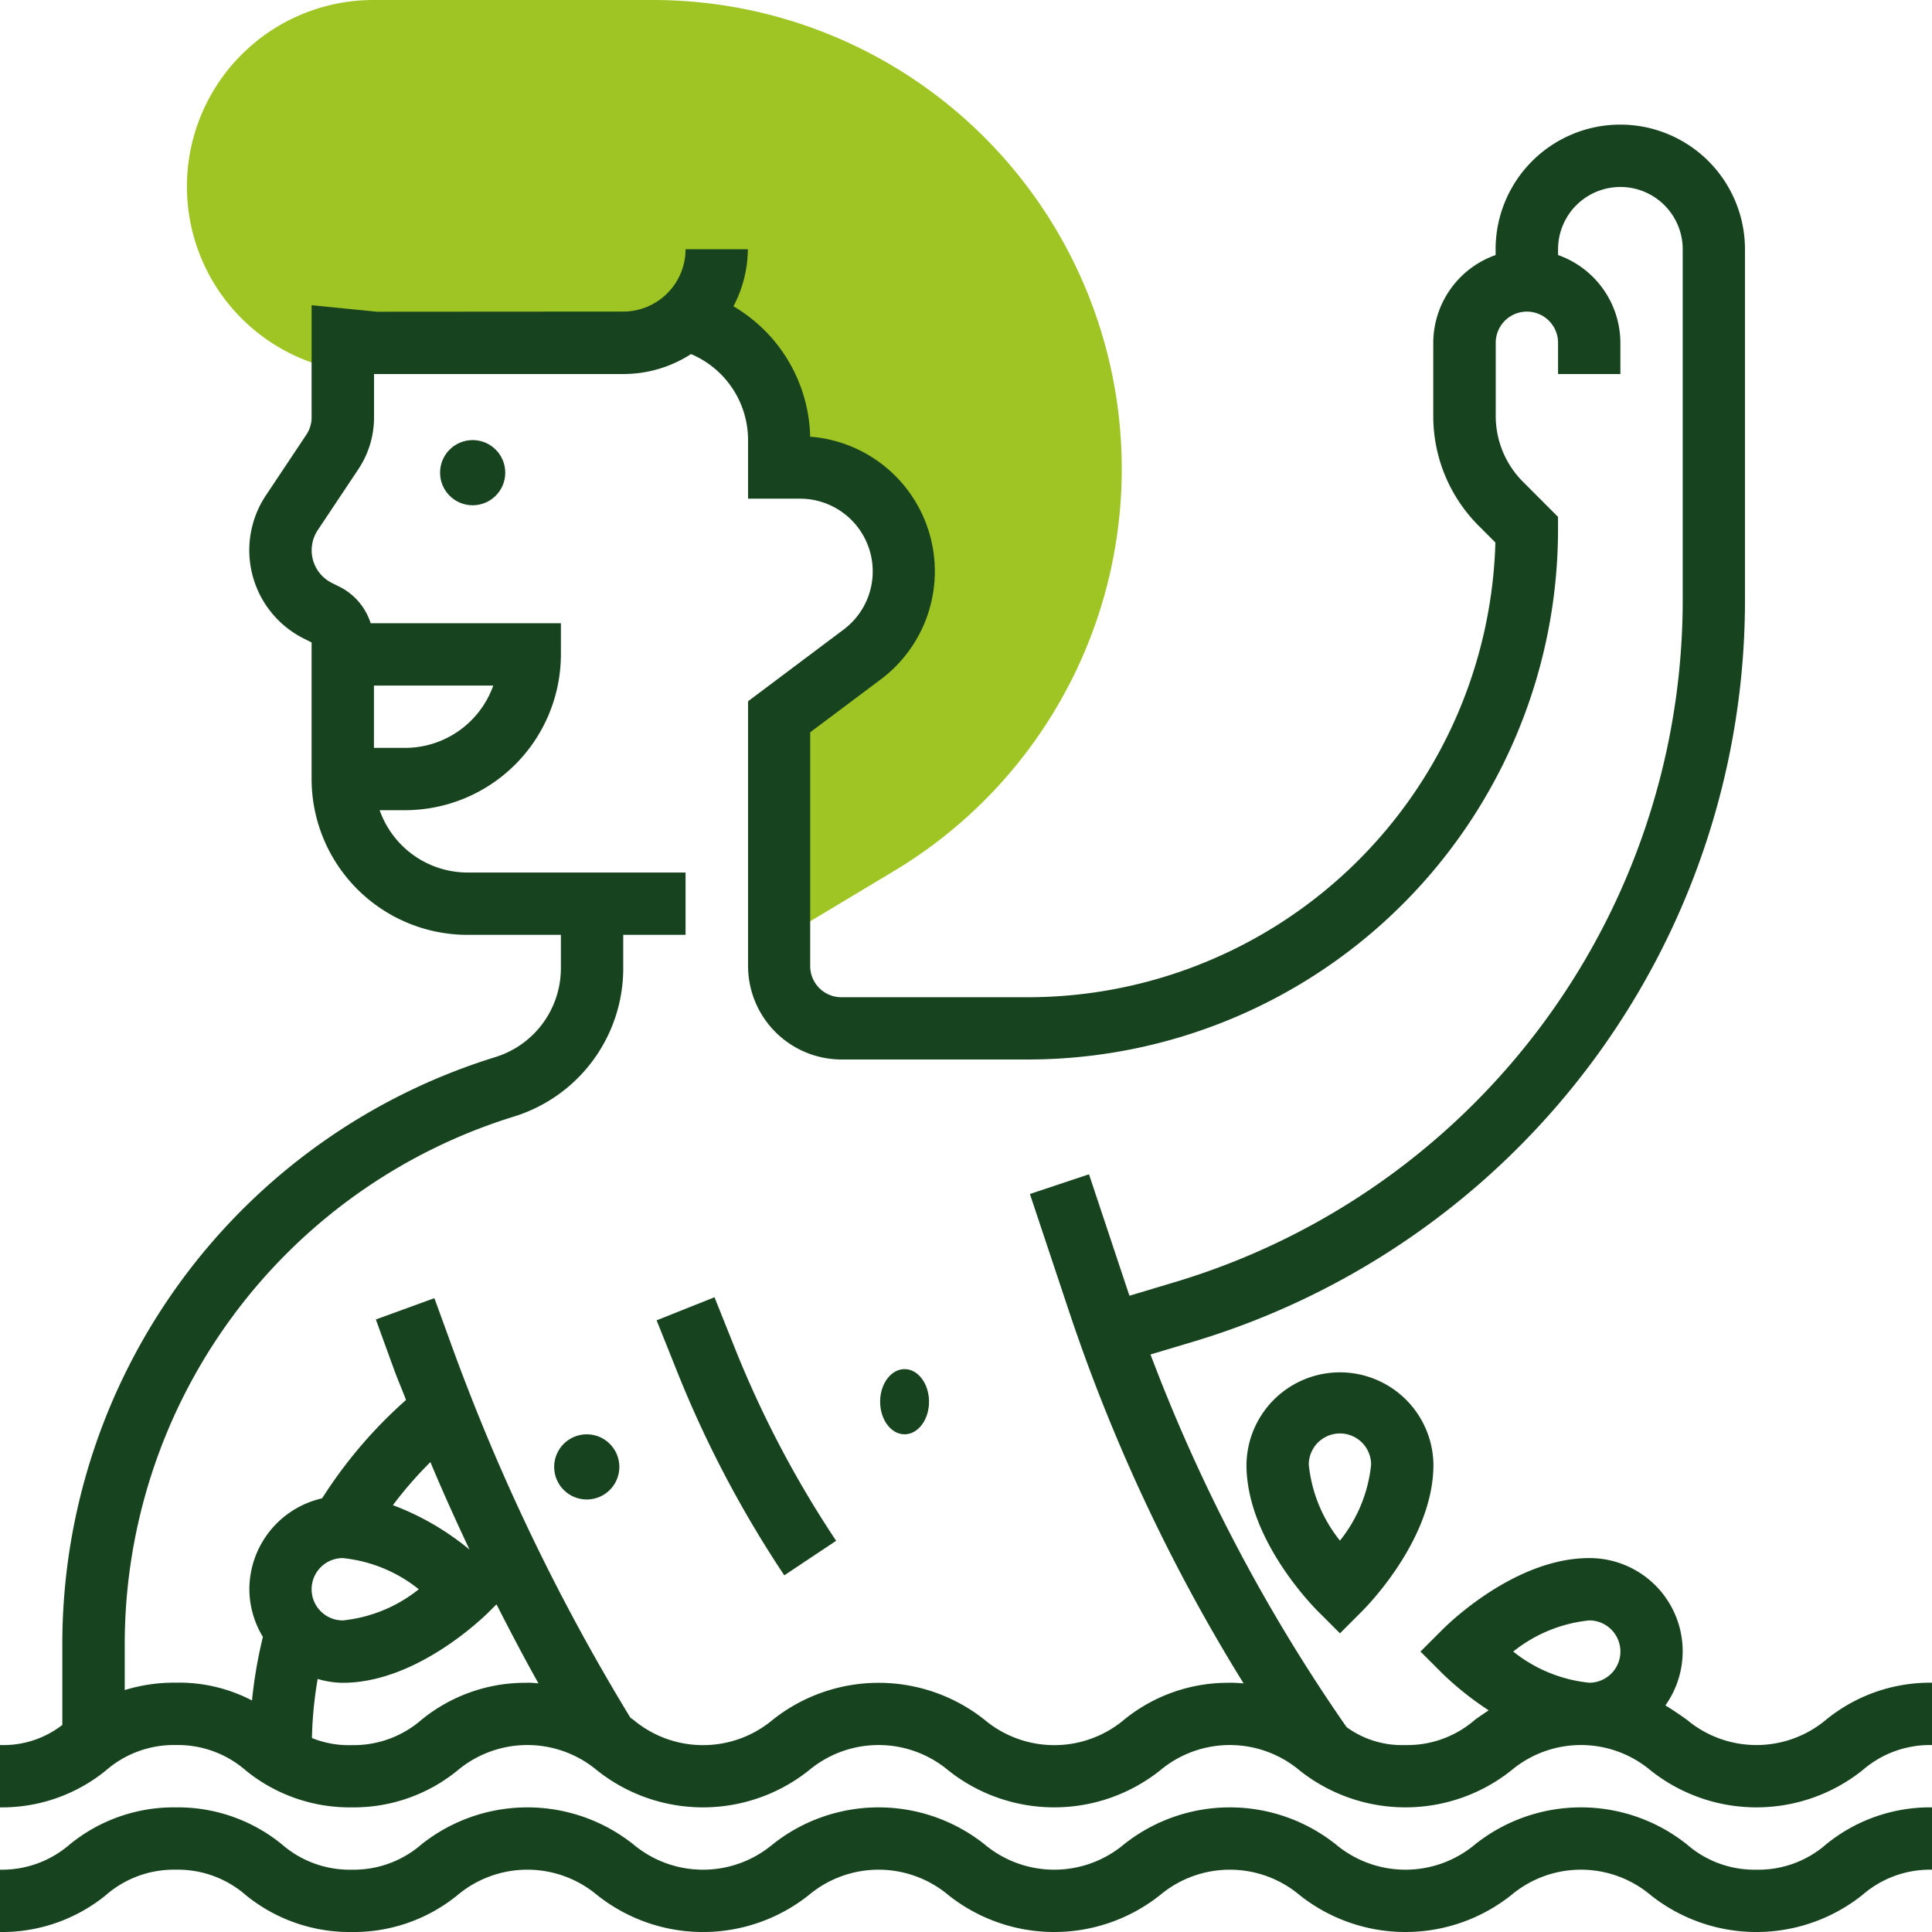 <svg xmlns="http://www.w3.org/2000/svg" width="118.537" height="118.537" viewBox="0 0 118.537 118.537">
  <g id="swim" transform="translate(-1 -1)">
    <g id="Gruppe_60" data-name="Gruppe 60" transform="translate(12.471 1)">
      <path id="Pfad_172" data-name="Pfad 172" d="M16.559,21.84l1.912.191h15.3a5.715,5.715,0,0,0,3.8-1.44A7.648,7.648,0,0,1,43.326,28v1.677H44.6A6.373,6.373,0,0,1,48.425,41.15l-5.1,3.824v13.7l7.064-4.239A28.768,28.768,0,0,0,35.588,1H18.471a11.444,11.444,0,0,0-1.912,22.732Z" transform="translate(-7 -1)" fill="#9fc524"/>
    </g>
    <g id="Gruppe_61" data-name="Gruppe 61" transform="translate(1 8.648)">
      <circle id="Ellipse_29" data-name="Ellipse 29" cx="2" cy="2" r="2" transform="translate(27 19.353)" fill="#17441f"/>
      <ellipse id="Ellipse_30" data-name="Ellipse 30" cx="1.5" cy="2" rx="1.5" ry="2" transform="translate(54 76.353)" fill="#17441f"/>
      <circle id="Ellipse_31" data-name="Ellipse 31" cx="2" cy="2" r="2" transform="translate(34 80.353)" fill="#17441f"/>
      <path id="Pfad_173" data-name="Pfad 173" d="M108.766,62.824a6.305,6.305,0,0,1-4.275-1.558,10.431,10.431,0,0,0-12.982,0,6.651,6.651,0,0,1-8.556,0,10.442,10.442,0,0,0-12.989,0,6.659,6.659,0,0,1-8.561,0,10.445,10.445,0,0,0-12.991,0,6.654,6.654,0,0,1-8.558,0,10.442,10.442,0,0,0-12.989,0,6.34,6.34,0,0,1-4.286,1.558,6.331,6.331,0,0,1-4.29-1.56A10.1,10.1,0,0,0,11.789,59a10.085,10.085,0,0,0-6.5,2.266A6.347,6.347,0,0,1,1,62.824v3.824a10.085,10.085,0,0,0,6.5-2.266,6.343,6.343,0,0,1,4.29-1.558,6.338,6.338,0,0,1,4.288,1.558,10.091,10.091,0,0,0,6.5,2.266,10.069,10.069,0,0,0,6.495-2.266,6.664,6.664,0,0,1,8.565,0,10.436,10.436,0,0,0,12.986,0,6.662,6.662,0,0,1,8.563,0,10.442,10.442,0,0,0,12.989,0,6.659,6.659,0,0,1,8.561,0,10.439,10.439,0,0,0,12.987,0,6.643,6.643,0,0,1,8.55,0,10.434,10.434,0,0,0,12.984,0,6.319,6.319,0,0,1,4.279-1.558V59a10.087,10.087,0,0,0-6.493,2.266A6.312,6.312,0,0,1,108.766,62.824Z" transform="translate(-1 44.242)" fill="#17441f"/>
      <path id="Pfad_174" data-name="Pfad 174" d="M113.044,102.86a6.649,6.649,0,0,1-8.554,0c-.4-.283-.832-.583-1.312-.874a5.719,5.719,0,0,0-4.673-9.039c-4.487,0-8.552,3.937-9,4.384l-1.352,1.352,1.352,1.352a18.955,18.955,0,0,0,2.833,2.254c-.291.193-.57.386-.832.57a6.306,6.306,0,0,1-4.277,1.56,5.776,5.776,0,0,1-3.61-1.1,104.689,104.689,0,0,1-12.03-22.864L74,79.734a47.5,47.5,0,0,0,34.062-45.78V12.648a7.648,7.648,0,1,0-15.3,0V13a5.728,5.728,0,0,0-3.824,5.384v4.48a9.5,9.5,0,0,0,2.8,6.76l1.011,1.013a28.712,28.712,0,0,1-28.667,27.9H52.621a1.913,1.913,0,0,1-1.912-1.912V42.282l4.336-3.25a8.286,8.286,0,0,0-4.338-14.888,9.529,9.529,0,0,0-4.707-8,7.616,7.616,0,0,0,.885-3.5H43.062a3.827,3.827,0,0,1-3.824,3.824l-15.106.01-4.013-.4v6.881a1.907,1.907,0,0,1-.321,1.061l-2.482,3.724a6.062,6.062,0,0,0,2.334,8.791l.468.233V45.15a9.57,9.57,0,0,0,9.559,9.559h5.736v2.027a5.71,5.71,0,0,1-4.023,5.474A37.692,37.692,0,0,0,4.824,98.342v4.843A5.9,5.9,0,0,1,1,104.418v3.824a10.085,10.085,0,0,0,6.5-2.266,6.343,6.343,0,0,1,4.29-1.558,6.338,6.338,0,0,1,4.288,1.558,10.091,10.091,0,0,0,6.5,2.266,10.069,10.069,0,0,0,6.495-2.266,6.664,6.664,0,0,1,8.565,0,10.436,10.436,0,0,0,12.986,0,6.662,6.662,0,0,1,8.563,0,10.442,10.442,0,0,0,12.989,0,6.659,6.659,0,0,1,8.561,0,10.439,10.439,0,0,0,12.987,0,6.643,6.643,0,0,1,8.55,0,10.434,10.434,0,0,0,12.984,0,6.319,6.319,0,0,1,4.279-1.558v-3.824a10.087,10.087,0,0,0-6.493,2.266Zm-86.35-8a8.891,8.891,0,0,1-4.663,1.912,1.912,1.912,0,1,1,0-3.824A8.885,8.885,0,0,1,26.694,94.859ZM25.107,89.7a24.365,24.365,0,0,1,2.3-2.642c.755,1.809,1.564,3.594,2.4,5.369a16.42,16.42,0,0,0-4.7-2.726Zm8.252,10.9a10.069,10.069,0,0,0-6.495,2.266,6.34,6.34,0,0,1-4.286,1.558,6.063,6.063,0,0,1-2.44-.436,24.523,24.523,0,0,1,.352-3.625,5.629,5.629,0,0,0,1.541.237c4.487,0,8.552-3.937,9-4.384l.432-.432c.828,1.633,1.679,3.252,2.573,4.849C33.812,100.614,33.6,100.594,33.359,100.594Zm43.1,0a10.082,10.082,0,0,0-6.493,2.266,6.659,6.659,0,0,1-8.561,0,10.445,10.445,0,0,0-12.991,0,6.654,6.654,0,0,1-8.558,0c-.057-.04-.119-.084-.178-.124A127.123,127.123,0,0,1,28.766,80.063L27.652,77l-3.592,1.308,1.115,3.065c.229.629.5,1.247.736,1.874a28.318,28.318,0,0,0-5.147,6.034A5.734,5.734,0,0,0,16.3,94.859a5.673,5.673,0,0,0,.83,2.925,28.4,28.4,0,0,0-.669,3.9,9.643,9.643,0,0,0-4.667-1.092,10.307,10.307,0,0,0-3.141.453v-2.7A33.888,33.888,0,0,1,32.529,65.859a9.517,9.517,0,0,0,6.709-9.124V54.709h3.824V50.885H29.678a5.728,5.728,0,0,1-5.384-3.824h1.56A9.57,9.57,0,0,0,35.414,37.5V35.59H23.742a3.788,3.788,0,0,0-1.916-2.241l-.468-.233A2.239,2.239,0,0,1,20.5,29.87l2.484-3.726a5.711,5.711,0,0,0,.964-3.181V20.3h15.3a7.632,7.632,0,0,0,4.149-1.224,5.732,5.732,0,0,1,3.5,5.283v3.589h3.187a4.461,4.461,0,0,1,2.677,8.03l-5.864,4.4V56.621a5.743,5.743,0,0,0,5.736,5.736H64.092a32.539,32.539,0,0,0,32.5-32.5v-.792L94.451,26.92a5.706,5.706,0,0,1-1.681-4.057v-4.48a1.912,1.912,0,1,1,3.824,0V20.3h3.824V18.383A5.728,5.728,0,0,0,96.594,13v-.352a3.824,3.824,0,1,1,7.648,0V33.954A43.7,43.7,0,0,1,72.9,76.071l-2.6.78c-.025-.075-.054-.147-.078-.22L67.815,69.4,64.19,70.61,66.6,77.841a108.421,108.421,0,0,0,10.7,22.794C77.022,100.615,76.753,100.594,76.457,100.594ZM23.943,43.238V39.414h7.321a5.747,5.747,0,0,1-5.409,3.824Zm74.564,57.357a8.885,8.885,0,0,1-4.663-1.912,8.891,8.891,0,0,1,4.663-1.912,1.912,1.912,0,1,1,0,3.824Z" transform="translate(-1 -5)" fill="#17441f"/>
      <path id="Pfad_175" data-name="Pfad 175" d="M25.622,42.629l-3.55,1.419,1.264,3.158a68.064,68.064,0,0,0,6.569,12.487l3.181-2.12a64.281,64.281,0,0,1-6.2-11.785Z" transform="translate(18.215 29.313)" fill="#17441f"/>
      <path id="Pfad_176" data-name="Pfad 176" d="M41,50.736c0,4.487,3.937,8.552,4.384,9l1.352,1.352,1.352-1.352c.447-.447,4.384-4.512,4.384-9a5.736,5.736,0,0,0-11.471,0Zm7.648,0A8.885,8.885,0,0,1,46.736,55.4a8.891,8.891,0,0,1-1.912-4.663,1.912,1.912,0,0,1,3.824,0Z" transform="translate(35.476 31.476)" fill="#17441f"/>
    </g>
  </g>
</svg>
